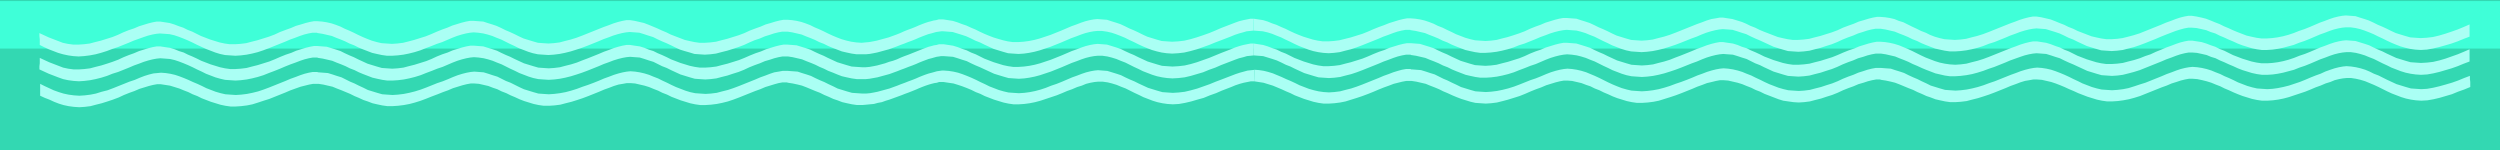 <svg xmlns="http://www.w3.org/2000/svg" width="6.949in" height="40.032" fill-rule="evenodd" stroke-linecap="round" preserveAspectRatio="none" viewBox="0 0 6949 417"><style>.pen1{stroke:none}.brush4{fill:#aafff4}</style><path d="M6949 417H0V0h6949v417z" class="pen1" style="fill:#33d8b2"/><path d="M6949 135H0V3h6949v132z" class="pen1" style="fill:#3fffd8"/><path d="M3485 52h-9l-10 2-10 2-12 3-11 4-13 5-13 5-13 5-16 7-17 7-17 6-18 6-17 5-17 4-17 2-17 1-15-1-14-1-14-4-13-4-13-4-13-6-12-6-13-6-12-5-12-6-13-6-12-4-13-4-12-4-14-1-13-1-10 1-11 2-12 3-12 4-13 5-14 5-14 6-14 6-15 6-15 6-15 5-15 5-15 4-15 3-15 2-15 1h-15l-14-2-13-3-14-4-13-4-13-5-12-5-13-6-12-6-12-5-13-6-12-4-13-5-13-4-13-2-13-2h-13l-7 2-7 1-7 2-8 2-9 3-8 3-10 4-9 4-10 4-11 4-10 4-11 5-10 4-11 4-11 4-11 3-11 3-11 3-10 2-11 2-11 1-10 1-15-1-14-2-13-3-14-4-13-5-12-5-13-6-12-6-13-6-12-5-12-6-13-5-12-4-13-3-13-2-13-1h-1 2-11l-11 2-12 3-13 4-14 4-14 6-14 5-16 6-15 7-16 6-16 5-16 5-16 4-15 4-16 2-15 1h-15l-14-2-14-3-13-3-13-5-13-5-13-5-12-6-12-5-13-6-12-5-12-5-13-5-13-3-13-3-13-2h-1 1-10l-11 2-12 3-13 4-13 5-14 5-15 6-15 6-15 6-15 6-16 6-16 5-16 4-15 4-16 2-15 1-15-1-14-1-14-4-13-4-13-4-13-6-12-6-13-6-12-5-12-6-13-6-12-4-13-4-12-4-14-1-13-1h1-11l-11 2-12 3-13 4-13 4-14 6-14 5-15 6-16 7-15 6-16 5-16 5-15 4-16 4-16 2-15 1-15-1-14-1-13-3-14-4-13-5-12-5-13-6-12-6-13-6-12-5-12-6-13-5-12-4-13-3-13-2-13-1h-1 2-11l-11 2-12 3-13 4-14 4-14 6-14 5-16 6-15 7-16 6-16 5-16 5-16 4-15 4-16 2-15 1h-15l-14-2-14-3-13-4-13-4-13-5-13-5-12-6-12-6-13-5-12-6-12-4-13-5-13-4-13-2-13-2h-10l-11 2-12 3-13 4-13 4-14 6-15 5-15 6-15 7-15 6-16 5-16 5-16 4-15 4-16 2-15 1h-15l-15-2-14-3-13-5-13-5-13-5-13-6-13-6v8l1 9v16l12 6 13 6 13 5 13 5 14 4 14 3 14 2 15 1 15-1 16-2 16-3 15-4 16-5 16-6 15-5 15-6 15-6 14-6 14-5 14-5 12-4 12-3 11-2 10-1 14 1 13 1 13 3 12 4 13 5 12 5 13 6 12 6 13 6 13 6 13 5 13 5 13 4 14 3 14 1 15 1 15-1 16-2 15-3 16-4 15-5 16-6 15-6 15-6 15-6 14-6 14-5 13-5 12-4 12-3 11-2h13l1 1h1l13 2 13 3 13 3 12 5 13 5 12 5 12 6 13 5 12 6 12 5 13 5 13 5 13 3 14 3 14 2h15l15-1 16-2 15-3 16-4 16-5 15-6 16-6 15-6 15-5 14-6 14-6 13-5 13-4 12-3 11-2 10-1 13 1 14 2 12 3 13 4 12 5 13 5 12 6 12 6 13 6 12 6 13 5 13 5 13 4 14 3 14 1 15 1 15-1 16-2 15-3 16-4 16-5 15-5 16-6 15-6 15-6 14-6 14-5 13-5 13-4 12-3 11-2 10-1 14 1 13 1 13 4 12 4 13 4 12 6 13 6 12 5 13 6 12 6 13 6 13 4 14 4 13 4 14 1 15 1 15-1 16-2 15-4 16-4 16-5 15-5 16-6 15-7 14-6 15-5 14-6 13-4 12-4 12-3 11-2h15l13 2 13 3 13 3 12 5 13 5 12 5 12 6 13 5 12 6 12 5 13 5 13 5 13 3 14 3 14 2h25l11-1 11-2 10-2 11-3 11-3 11-3 11-4 11-4 10-4 11-4 10-4 11-4 10-4 9-4 10-4 8-3 8-3 8-2 7-2 7-2 7-1 7-1h6l13 1 13 1 13 4 13 4 12 4 13 6 12 6 13 5 12 6 13 6 13 6 13 4 13 4 14 4 14 1 15 1 15-1 14-2 15-3 15-4 15-5 15-5 15-6 15-6 14-6 14-6 14-5 13-5 12-4 12-3 11-2 10-1h13l14 2 13 3 12 4 13 5 12 5 12 6 13 6 12 6 13 6 12 5 13 5 14 4 13 3 14 2 15 1 17-1 17-2 17-4 18-5 17-6 17-6 17-7 16-6 13-5 13-5 12-5 12-4 11-3 10-3 10-1 9-1 1-33z" class="pen1 brush4"/><path d="M3485 121h-9l-10 2-10 2-11 3-12 4-12 5-13 5-13 5-17 7-17 7-17 6-17 6-17 5-17 4-17 2-17 1-15-1-14-1-14-4-13-4-13-4-13-6-13-6-12-6-12-5-13-6-12-6-12-4-13-4-13-4-13-1-13-1-10 1-11 2-12 3-12 4-13 5-14 5-14 6-14 6-15 6-15 6-15 5-15 5-15 4-15 3-15 2-15 1h-15l-14-2-14-3-13-4-13-4-13-5-13-5-12-6-12-6-13-5-12-6-12-4-13-5-13-4-13-2-13-2h-1 1-13l-7 2-7 1-7 2-8 2-8 3-8 3-10 4-10 4-10 4-10 4-11 4-10 4-11 5-11 4-11 3-11 4-11 3-11 3-10 2-11 2-11 1h-10l-15-1-14-1-14-4-13-4-13-4-13-6-13-6-12-6-12-5-13-6-12-6-12-4-13-4-13-4-13-1-13-1h-1 1-10l-11 2-12 3-13 4-13 4-14 6-15 5-15 6-16 7-15 6-16 5-16 5-16 4-15 4-16 2-15 1h-15l-14-2-14-3-13-4-13-4-13-5-13-5-12-6-13-6-12-5-12-6-13-4-12-5-13-4-14-2-13-2h-10l-11 2-12 3-13 4-13 5-14 5-14 6-15 6-15 6-16 6-15 6-16 5-16 4-15 4-16 2-15 1-15-1-14-1-14-4-13-4-13-4-13-6-13-6-12-6-12-5-13-6-12-6-12-4-13-4-13-4-13-1-13-1h-10l-11 2-12 3-13 4-13 4-14 6-15 5-15 6-15 7-15 6-16 5-16 5-16 4-15 4-16 2-15 1-15-1-14-1-14-4-13-4-13-4-13-6-13-6-12-6-12-5-13-6-12-6-12-4-13-4-13-4-13-1-13-1h-1 2-11l-11 2-12 3-13 4-13 4-14 6-15 5-15 6-16 7-15 6-16 5-16 5-16 4-15 4-16 2-15 1h-15l-14-2-14-3-13-4-13-4-13-5-13-5-12-6-13-6-12-5-12-6-13-4-12-5-13-4-14-2-13-2h-10l-11 2-12 3-13 4-13 4-14 6-14 5-15 6-15 7-16 6-15 5-16 5-16 4-15 4-16 2-15 1h-15l-15-2-14-3-13-5-13-5-13-5-13-6-13-6v15l-1 8v9l13 6 13 6 13 5 13 5 14 5 14 3 15 2 15 1 15-1 16-2 15-3 16-4 16-5 15-6 16-5 15-6 15-6 14-6 14-5 13-5 13-4 12-3 11-2 10-1 14 1 13 1 13 3 12 4 13 5 12 5 13 6 12 6 13 6 12 6 13 5 13 5 14 4 13 3 14 1 15 1 15-1 16-2 15-3 16-4 16-5 15-6 16-6 15-6 14-6 15-6 14-5 13-5 12-4 12-3 11-2h13l1 1h1l13 2 13 3 13 3 12 5 13 5 12 5 12 6 13 5 12 6 12 5 13 5 13 5 13 3 14 3 14 2h15l15-1 16-2 15-3 16-4 16-5 15-6 16-6 15-6 15-5 14-6 14-6 13-5 13-4 12-3 11-2 10-1 13 1 14 2 12 3 13 4 12 5 13 5 12 6 12 6 13 6 12 6 13 5 13 5 13 4 14 3 14 1 15 1 15-1 16-2 15-3 16-4 16-5 15-5 16-6 15-6 15-6 14-6 14-5 13-5 13-4 12-3 11-2 10-1 13 1 14 1 13 4 12 4 13 4 12 6 12 6 13 5 12 6 13 6 13 6 13 4 13 4 14 4 14 1 15 1 15-1 16-2 15-4 16-4 15-5 16-5 15-6 15-7 15-6 14-5 14-6 14-4 12-4 12-3 11-2h15l13 2 13 3 13 3 12 5 13 5 12 5 12 6 12 5 12 6 13 5 12 5 13 5 13 3 14 3 14 2h26l10-1 11-2 11-2 11-3 11-3 11-3 11-4 11-4 10-4 11-4 10-4 11-4 10-4 9-4 10-4 8-3 8-3 8-2 7-2 7-2 7-1 6-1h6l14 1 13 1 13 4 12 4 13 4 12 6 13 6 12 5 13 6 13 6 13 6 13 4 13 4 14 4 14 1 15 1 15-1 14-2 15-3 15-4 15-5 15-5 15-6 15-6 14-6 14-6 14-5 13-5 12-4 12-3 11-2 10-1h13l14 2 12 3 13 4 12 5 13 5 12 6 12 6 13 6 12 6 13 5 13 5 13 4 14 3 14 2 15 1 17-1 17-2 17-4 17-5 17-5 17-7 17-6 16-7 13-5 13-5 13-5 11-4 12-3 10-3 10-1 9-1v-33zm0-69 13 2 13 2 13 4 12 5 12 4 13 6 12 5 12 6 13 6 12 5 13 5 13 4 13 4 14 3 14 2h15l15-1 16-2 16-4 16-4 16-5 16-5 15-6 16-7 15-6 14-5 15-6 13-4 13-4 12-3 11-2h11-2 1l13 1 13 2 13 3 12 4 13 5 12 6 13 5 12 6 13 6 12 6 13 5 13 5 14 4 13 3 14 1 15 1 15-1 16-2 15-4 16-4 16-5 15-5 16-6 15-7 15-6 14-5 14-6 13-4 13-4 12-3 11-2h11-1l13 1 14 1 12 4 13 4 12 4 13 6 12 6 12 5 13 6 12 6 13 6 13 4 13 4 14 4 14 1 15 1 15-1 16-2 15-4 16-4 16-5 16-6 15-6 15-6 15-6 15-6 14-5 13-5 13-4 12-2 11-2h10-1 1l13 2 13 2 13 4 13 4 12 5 12 6 13 5 12 6 12 5 13 5 13 5 13 5 13 3 14 3 14 2h15l15-1 16-2 15-4 16-4 16-5 16-5 16-6 15-7 16-6 14-5 14-6 14-4 13-4 12-3 11-2h11-2 1l13 1 13 2 13 3 12 5 13 4 12 6 12 6 13 6 12 6 13 5 12 6 13 5 14 4 13 3 14 1 15 1 15-1 16-2 15-4 16-4 16-5 16-6 15-6 15-6 15-6 15-6 14-5 13-5 13-4 12-3 11-2h10l13 2 13 3 13 3 13 5 12 5 13 5 12 6 13 5 12 6 13 5 13 5 13 5 13 3 14 3 14 2h15l15-1 15-2 16-4 15-4 16-5 15-6 15-6 15-6 15-6 14-6 14-5 13-5 12-4 12-3 11-2h11-1l13 2 14 3 12 3 13 5 12 5 13 5 12 6 12 5 13 6 12 5 13 5 13 5 13 3 14 3 14 2h15l15-1 15-2 15-3 15-4 15-5 15-6 15-5 15-6 14-6 14-6 14-5 13-5 12-4 12-3 11-2 10-1 13 1 14 1 12 4 13 4 12 4 13 6 12 6 12 5 13 6 12 6 13 6 13 4 13 4 14 4 14 1 15 1 17-1 17-2 17-4 17-5 18-6 17-6 17-7 16-7v34l-16 6-17 7-17 6-17 5-18 5-17 4-17 3-17 1-15-1-14-2-13-3-14-4-13-5-12-5-13-6-12-6-13-6-12-6-12-5-13-5-12-4-13-3-14-2h-13l-10 1-11 2-12 3-12 4-13 5-14 5-14 6-14 6-15 6-15 5-15 6-15 4-15 4-15 3-14 2-15 1h-15l-14-2-14-3-13-4-13-4-13-5-13-6-12-5-13-6-12-5-12-6-13-4-12-5-13-3-14-3-13-1h-10l-11 2-11 3-13 4-13 5-13 5-15 6-14 6-15 6-15 6-16 6-15 5-16 4-15 4-16 2-15 1-15-1-14-1-14-4-13-4-13-4-13-6-13-6-12-6-13-5-12-6-13-6-12-4-13-4-13-4-13-1-13-1-10 1-11 2-12 3-13 4-13 5-14 5-14 6-15 6-15 6-16 5-15 6-16 5-16 4-15 3-16 2-15 1h-15l-14-2-14-3-13-3-13-5-13-5-12-5-12-6-13-5-12-6-12-5-13-5-12-5-13-3-13-3-13-2h-15l-11 2-12 3-12 4-13 4-14 6-14 5-15 6-15 7-15 6-16 5-15 5-16 4-15 4-16 2-15 1-15-1-14-1-14-4-13-4-13-4-13-6-13-6-13-6-12-5-13-6-12-6-13-4-12-4-13-4-13-1-14-1-10 1-11 2-12 3-13 4-13 5-14 6-14 5-15 6-15 6-16 6-15 5-16 5-16 4-15 3-16 2-15 1-15-1-14-1-14-3-13-4-13-5-13-5-12-6-13-6-12-6-12-6-13-5-12-5-13-4-12-3-14-1-13-1-10 1-11 2-12 3-13 4-13 5-14 5-14 6-15 6-15 6-16 5-15 6-16 5-16 4-15 3-16 2-15 1h-15l-14-2-14-3-13-3-13-5-13-5-12-5-12-6-13-5-12-6-12-5-13-5-12-5-13-3-13-3-13-2h-1l-1-1h-13l-11 2-12 3-12 4-13 5-14 5-14 6-15 6-15 6-15 6-16 6-15 5-16 4-15 4-16 2-15 1-15-1-14-2-14-3-13-4-13-5-13-5-13-6-12-6-13-6-12-6-13-5-12-5-13-4-13-3-13-1-13-1 1-33z" class="pen1 brush4"/><path d="m3485 121 13 2 13 2 13 4 13 5 12 4 12 6 13 5 12 6 12 6 13 5 13 5 13 4 13 4 14 3 14 2h15l15-1 16-2 15-4 16-4 16-5 16-5 15-6 16-7 15-6 15-5 14-6 13-4 13-4 12-3 11-2h11-2 1l13 1 13 1 13 4 13 4 12 4 12 6 13 6 12 5 12 6 13 6 13 6 13 4 13 4 14 4 14 1 15 1 15-1 16-2 15-4 16-4 16-5 16-5 15-6 15-7 15-6 15-5 14-6 13-4 13-4 12-3 11-2h10l13 1 13 1 13 4 13 4 12 4 12 6 13 6 12 5 12 6 13 6 13 6 13 4 13 4 14 4 14 1 15 1 15-1 16-2 15-4 16-4 16-5 15-6 16-6 15-6 15-6 14-6 14-5 13-5 13-4 12-3 11-2h10l13 2 14 2 13 4 12 5 13 4 12 6 12 5 13 6 12 6 13 5 13 5 13 4 13 4 14 3 14 2h15l15-1 16-2 15-4 16-4 16-5 16-5 15-6 16-7 15-6 15-5 14-6 13-4 13-4 12-3 11-2h10-1 1l13 1 13 2 13 3 13 4 12 5 12 5 13 6 12 6 12 6 13 6 13 5 13 5 13 4 14 3 14 2 15 1 15-1 16-2 15-4 16-4 16-5 16-6 15-6 15-6 15-6 15-6 14-5 13-5 13-4 12-3 11-2h10l13 2 13 2 13 4 13 5 12 4 12 6 13 5 12 6 12 6 13 5 13 5 13 4 13 4 14 3 14 2h15l15-1 16-2 15-4 16-4 16-5 15-6 15-5 15-7 15-6 14-6 14-5 13-5 12-4 12-3 11-2h10l13 2 13 2 13 4 13 5 12 4 12 6 13 5 12 6 12 6 13 5 13 5 13 4 13 4 14 3 14 2h15l15-1 15-2 15-3 15-4 15-5 15-6 15-5 15-6 14-6 14-6 14-5 13-5 12-4 12-3 11-2 10-1 13 1 13 1 13 4 13 4 12 4 12 6 13 6 12 5 12 6 13 6 13 6 13 4 13 4 14 4 14 1 15 1 17-1 17-2 17-4 17-5 17-6 17-6 17-7 16-7v34l-16 6-17 7-17 6-17 5-17 5-17 4-17 3-17 1-15-1-14-2-14-3-13-4-13-5-13-5-12-6-13-6-12-6-12-6-13-5-12-5-13-4-12-3-14-2h-13l-10 1-11 2-12 3-12 4-13 5-14 5-14 6-14 6-15 6-15 5-15 6-15 4-15 4-15 3-14 2-15 1h-15l-14-2-14-3-13-4-13-4-13-5-13-6-12-5-13-6-12-5-12-6-13-4-12-5-13-3-14-3-13-1h-10l-11 2-12 3-12 4-13 5-14 5-14 6-15 6-15 6-15 6-15 6-16 5-15 4-16 4-15 2-15 1-15-1-14-1-14-4-13-4-13-4-13-6-13-6-13-6-12-5-13-6-12-6-13-4-12-4-13-4-13-1-14-1-10 1-11 2-12 3-12 4-14 5-14 5-14 6-15 6-15 6-15 5-16 6-16 5-15 4-16 3-16 2-15 1h-15l-14-2-13-3-13-3-13-5-13-5-12-5-13-6-12-5-12-6-12-5-13-5-12-5-13-3-13-3-13-2h-15l-11 2-12 3-12 4-14 4-14 6-14 5-15 6-15 7-15 6-16 5-15 5-16 4-15 4-16 2-15 1-15-1-14-1-14-4-13-4-13-4-13-6-13-6-12-6-13-5-12-6-12-6-13-4-12-4-13-4-14-1-13-1-10 1-11 2-12 3-13 4-13 5-14 6-14 5-15 6-15 6-16 6-15 5-16 5-16 4-15 3-16 2-15 1-15-1-14-1-14-3-13-4-13-5-13-5-12-6-13-6-12-6-12-6-13-5-12-5-13-4-12-3-14-2-13-1-10 1-11 2-12 3-13 4-13 5-14 6-14 6-15 5-15 6-16 6-15 6-16 5-16 4-15 3-16 2-15 1h-15l-14-2-14-3-13-3-13-5-13-5-12-5-12-6-13-5-12-6-12-5-13-5-12-5-13-3-13-3-13-2h-1l-1-1h-13l-11 2-12 3-12 4-13 5-14 5-14 6-15 6-15 6-15 6-16 6-15 5-16 4-15 4-16 2-15 1-15-1-14-1-14-4-13-4-13-4-13-6-13-6-12-6-13-5-12-6-13-6-12-4-13-4-13-4-13-1-13-1v-33z" class="pen1 brush4"/><path d="m3486 226 13 2 13 2 13 4 13 4 12 5 12 5 13 6 12 5 12 6 13 5 13 5 13 4 13 4 14 3 14 2h15l15-1 16-2 15-3 16-5 16-5 15-5 16-6 15-6 14-6 15-6 14-5 13-5 12-3 12-3 11-2h15l13 2 13 3 13 3 12 5 13 5 12 5 12 6 12 5 13 6 12 5 13 5 13 4 13 4 13 3 14 1 15 1 15-1 16-2 16-4 15-4 16-5 16-5 15-6 16-7 15-6 14-5 14-6 13-4 13-4 12-3 11-2h10l13 1 13 3 13 3 13 5 12 4 12 6 13 5 12 6 12 5 13 6 13 5 13 4 13 4 14 3 14 2h15l15-1 16-2 15-3 16-5 16-5 15-5 16-6 15-6 15-6 14-6 14-5 13-5 13-3 12-3 11-2h10l13 1 13 3 13 3 13 4 12 5 13 5 12 6 13 5 12 6 13 5 13 5 13 5 13 4 14 2 14 2 15 1 15-1 16-2 15-4 16-4 15-5 16-5 15-6 15-7 15-6 14-5 14-6 14-4 12-4 12-3 11-2h12l1 1h1l13 2 14 3 12 3 13 5 12 5 12 5 13 5 12 6 12 5 13 6 12 4 13 5 13 3 14 3 14 2h15l15-1 16-2 15-4 16-4 16-5 15-5 16-6 15-6 15-6 14-6 14-5 13-5 13-4 12-2 11-2h10l14 1 13 3 13 3 12 4 13 5 12 5 13 6 12 5 13 6 13 5 13 5 13 4 13 4 14 3 14 2h15l15-1 15-2 16-3 15-4 16-5 15-6 15-6 15-6 15-6 14-5 14-6 13-4 12-4 12-3 11-2h10l13 1 14 3 12 3 13 4 12 5 13 5 12 6 12 5 13 6 12 5 13 5 13 4 13 4 14 3 14 2h15l15-1 15-2 15-3 15-4 15-5 15-5 15-5 15-6 14-6 14-5 14-6 13-4 12-5 12-3 11-2 10-1h13l13 2 13 3 13 4 12 5 12 5 13 6 12 6 12 6 13 6 13 5 13 5 13 4 14 3 14 2 15 1 17-1 17-3 17-4 17-5 17-5 17-7 17-6 17-7v-14l-1-8v-9l-16 6-17 7-17 6-17 5-18 5-17 4-17 3-16 1-15-1-14-1-14-4-13-4-13-4-13-6-13-6-12-6-12-6-13-5-12-6-12-5-13-4-13-3-13-2-13-1-10 1-11 2-12 3-12 4-14 5-13 6-14 5-15 6-14 6-15 6-15 5-15 5-16 4-15 3-14 2-15 1-15-1-14-1-13-3-14-4-13-5-13-5-12-6-13-6-12-5-12-6-13-5-12-5-13-4-13-3-13-2-13-1-10 1-11 2-12 3-12 4-13 5-14 5-14 6-15 6-15 6-15 6-16 5-15 5-16 5-15 3-16 2-15 1-15-1-14-1-13-3-14-4-13-5-13-5-12-6-13-6-12-6-13-6-12-5-13-5-12-4-13-3-13-2-13-1-10 1-11 2-12 3-13 4-13 5-14 5-15 6-15 6-15 6-15 5-16 6-16 5-16 4-15 3-16 2-15 1-15-1-14-1-14-4-13-4-13-4-12-6-13-6-12-6-12-5-13-6-12-6-12-4-13-4-12-4-14-1-13-1h-15l-11 2-12 3-12 4-13 4-14 6-14 5-15 6-15 7-15 6-16 5-15 5-16 4-15 4-16 2-15 1-15-1-14-1-13-3-14-4-13-5-13-5-13-6-12-6-13-6-12-6-13-5-12-5-13-4-13-3-13-2-13-1-10 1-11 2-12 3-13 4-13 5-14 5-14 6-15 6-16 6-15 5-16 6-16 5-15 4-16 3-16 2-15 1-15-1-14-1-13-3-14-4-13-5-12-5-13-6-12-6-12-6-13-6-12-5-12-5-13-4-13-3-13-2-13-1-10 1-11 2-12 3-13 4-13 5-14 6-15 6-15 5-15 6-15 6-16 6-16 5-16 4-15 3-16 2-15 1-15-1-14-1-14-4-13-4-13-4-12-6-13-6-12-6-12-5-12-6-12-6-13-4-12-4-13-4-13-1-13-1h-2l-1-1h-13l-11 2-11 3-13 4-13 5-14 5-14 6-15 6-15 6-15 6-16 6-15 5-16 4-15 4-16 2-15 1-15-1-14-2-13-3-14-4-13-5-13-5-12-6-13-6-12-5-13-6-12-5-12-5-13-4-12-3-13-2-13-1-1 32z" class="pen1 brush4"/><path d="M3486 226h-9l-10 2-10 2-11 3-12 4-12 5-13 5-13 5-16 7-17 6-17 7-18 5-17 5-17 4-17 3-17 1-15-1-14-2-14-3-13-4-13-5-13-5-12-6-13-6-12-6-12-6-13-5-12-5-13-4-12-3-14-2h-13l-10 1-11 2-12 3-12 5-13 4-14 6-14 5-14 6-15 6-15 5-15 5-15 5-15 4-15 3-15 2-15 1h-15l-14-2-14-3-13-4-13-4-13-5-13-5-12-6-13-5-12-6-12-5-13-5-12-4-13-4-14-2-13-2h-13l-6 2-7 1-8 2-7 2-9 3-8 3-10 4-9 4-10 4-10 4-11 4-10 4-11 4-11 4-11 4-10 3-11 4-11 2-11 3-11 1-10 1-11 1h-15l-14-2-14-3-13-3-13-5-12-4-13-6-12-5-12-6-13-5-12-5-12-5-13-5-12-3-14-3-13-2h-1l-1-1h-13l-11 2-11 3-13 4-13 4-14 6-14 5-15 6-15 6-15 6-16 6-15 5-16 4-15 3-16 2-15 1h-15l-14-2-14-3-13-4-13-4-13-5-13-5-12-6-13-5-12-6-13-5-12-5-13-4-13-3-13-3-13-1h-10l-11 2-12 2-13 4-13 5-14 5-14 6-15 6-15 6-16 6-15 5-16 5-16 4-15 4-16 2-15 1h-15l-14-2-14-3-13-4-13-4-13-5-13-6-12-5-12-6-13-5-12-6-12-4-13-5-13-3-13-3-13-1h-10l-11 2-12 3-13 4-13 4-14 6-14 5-15 6-16 6-15 6-16 6-16 5-15 4-16 3-16 2-15 1h-15l-14-2-14-3-13-3-13-5-12-4-13-6-12-5-12-6-12-5-12-5-13-5-12-5-13-3-13-3-13-2h-15l-11 2-12 3-12 3-14 5-14 5-14 6-15 6-15 6-15 6-16 5-15 5-16 5-15 3-16 2-15 1h-15l-14-2-14-3-13-4-13-4-13-5-13-5-12-6-13-5-12-6-13-5-12-5-13-4-13-4-13-2-13-2h-10l-11 2-12 3-13 4-13 4-14 6-14 5-15 6-15 7-16 6-15 5-16 5-16 4-15 4-16 2-15 1-15-1-15-2-14-3-13-4-13-5-13-6-13-5-13-6v-33l12 6 13 6 13 6 14 5 13 4 14 3 15 2 15 1 15-1 16-2 15-3 16-5 16-4 16-6 15-6 15-6 15-6 15-5 14-6 13-5 13-4 12-3 11-1 10-1 13 1 13 2 13 3 12 4 13 5 12 5 13 6 12 5 13 6 12 6 13 5 13 5 14 4 13 3 14 1 15 1 15-1 16-2 15-3 16-4 15-5 16-6 15-6 15-6 15-6 14-6 14-5 13-5 12-4 12-3 11-2h13l1 1h2l13 1 13 1 13 4 12 4 13 4 12 6 12 6 12 5 12 6 13 6 12 6 13 4 13 4 14 4 14 1 15 1 15-1 16-2 15-3 16-4 16-5 16-6 15-6 15-6 15-5 15-6 14-6 13-5 13-4 12-3 11-2 10-1 13 1 13 1 13 4 12 4 13 4 12 6 12 6 13 5 12 6 12 6 13 6 13 4 13 4 14 4 14 1 15 1 15-1 16-2 16-3 15-4 16-5 16-6 15-5 16-6 15-6 14-6 14-5 13-5 13-4 12-3 11-2 10-1 13 1 13 2 13 3 13 4 12 5 13 5 12 6 13 6 12 6 13 6 13 5 13 5 13 4 14 3 14 1 15 1 15-1 16-2 15-4 16-4 15-5 16-6 15-6 15-6 15-6 14-6 14-5 13-5 12-4 12-2 11-2h15l13 1 14 1 12 4 13 4 12 4 12 6 13 6 12 5 12 6 13 6 12 6 13 4 13 4 14 4 14 1 15 1h10l11-1 11-2 10-2 11-3 11-3 11-3 11-4 11-4 10-4 11-4 10-4 11-4 10-4 9-4 10-4 8-3 9-3 8-2 7-2 7-2 7-1 7-1h6l13 1 13 2 13 3 12 4 13 5 12 5 13 6 12 6 13 6 12 6 13 5 13 5 14 4 13 3 14 1 15 1 15-1 15-2 15-3 15-4 15-5 15-6 15-5 15-6 14-6 14-6 14-5 13-5 12-4 12-3 11-2 10-1 13 1 13 1 13 4 13 4 12 4 12 6 13 6 12 5 12 6 13 6 13 6 13 4 13 4 14 4 14 1 15 1 16-1 17-2 17-4 18-5 17-6 17-6 17-7 16-6 13-5 13-5 13-5 12-4 11-3 11-3 10-1 9-1-1 32z" class="pen1 brush4"/></svg>
